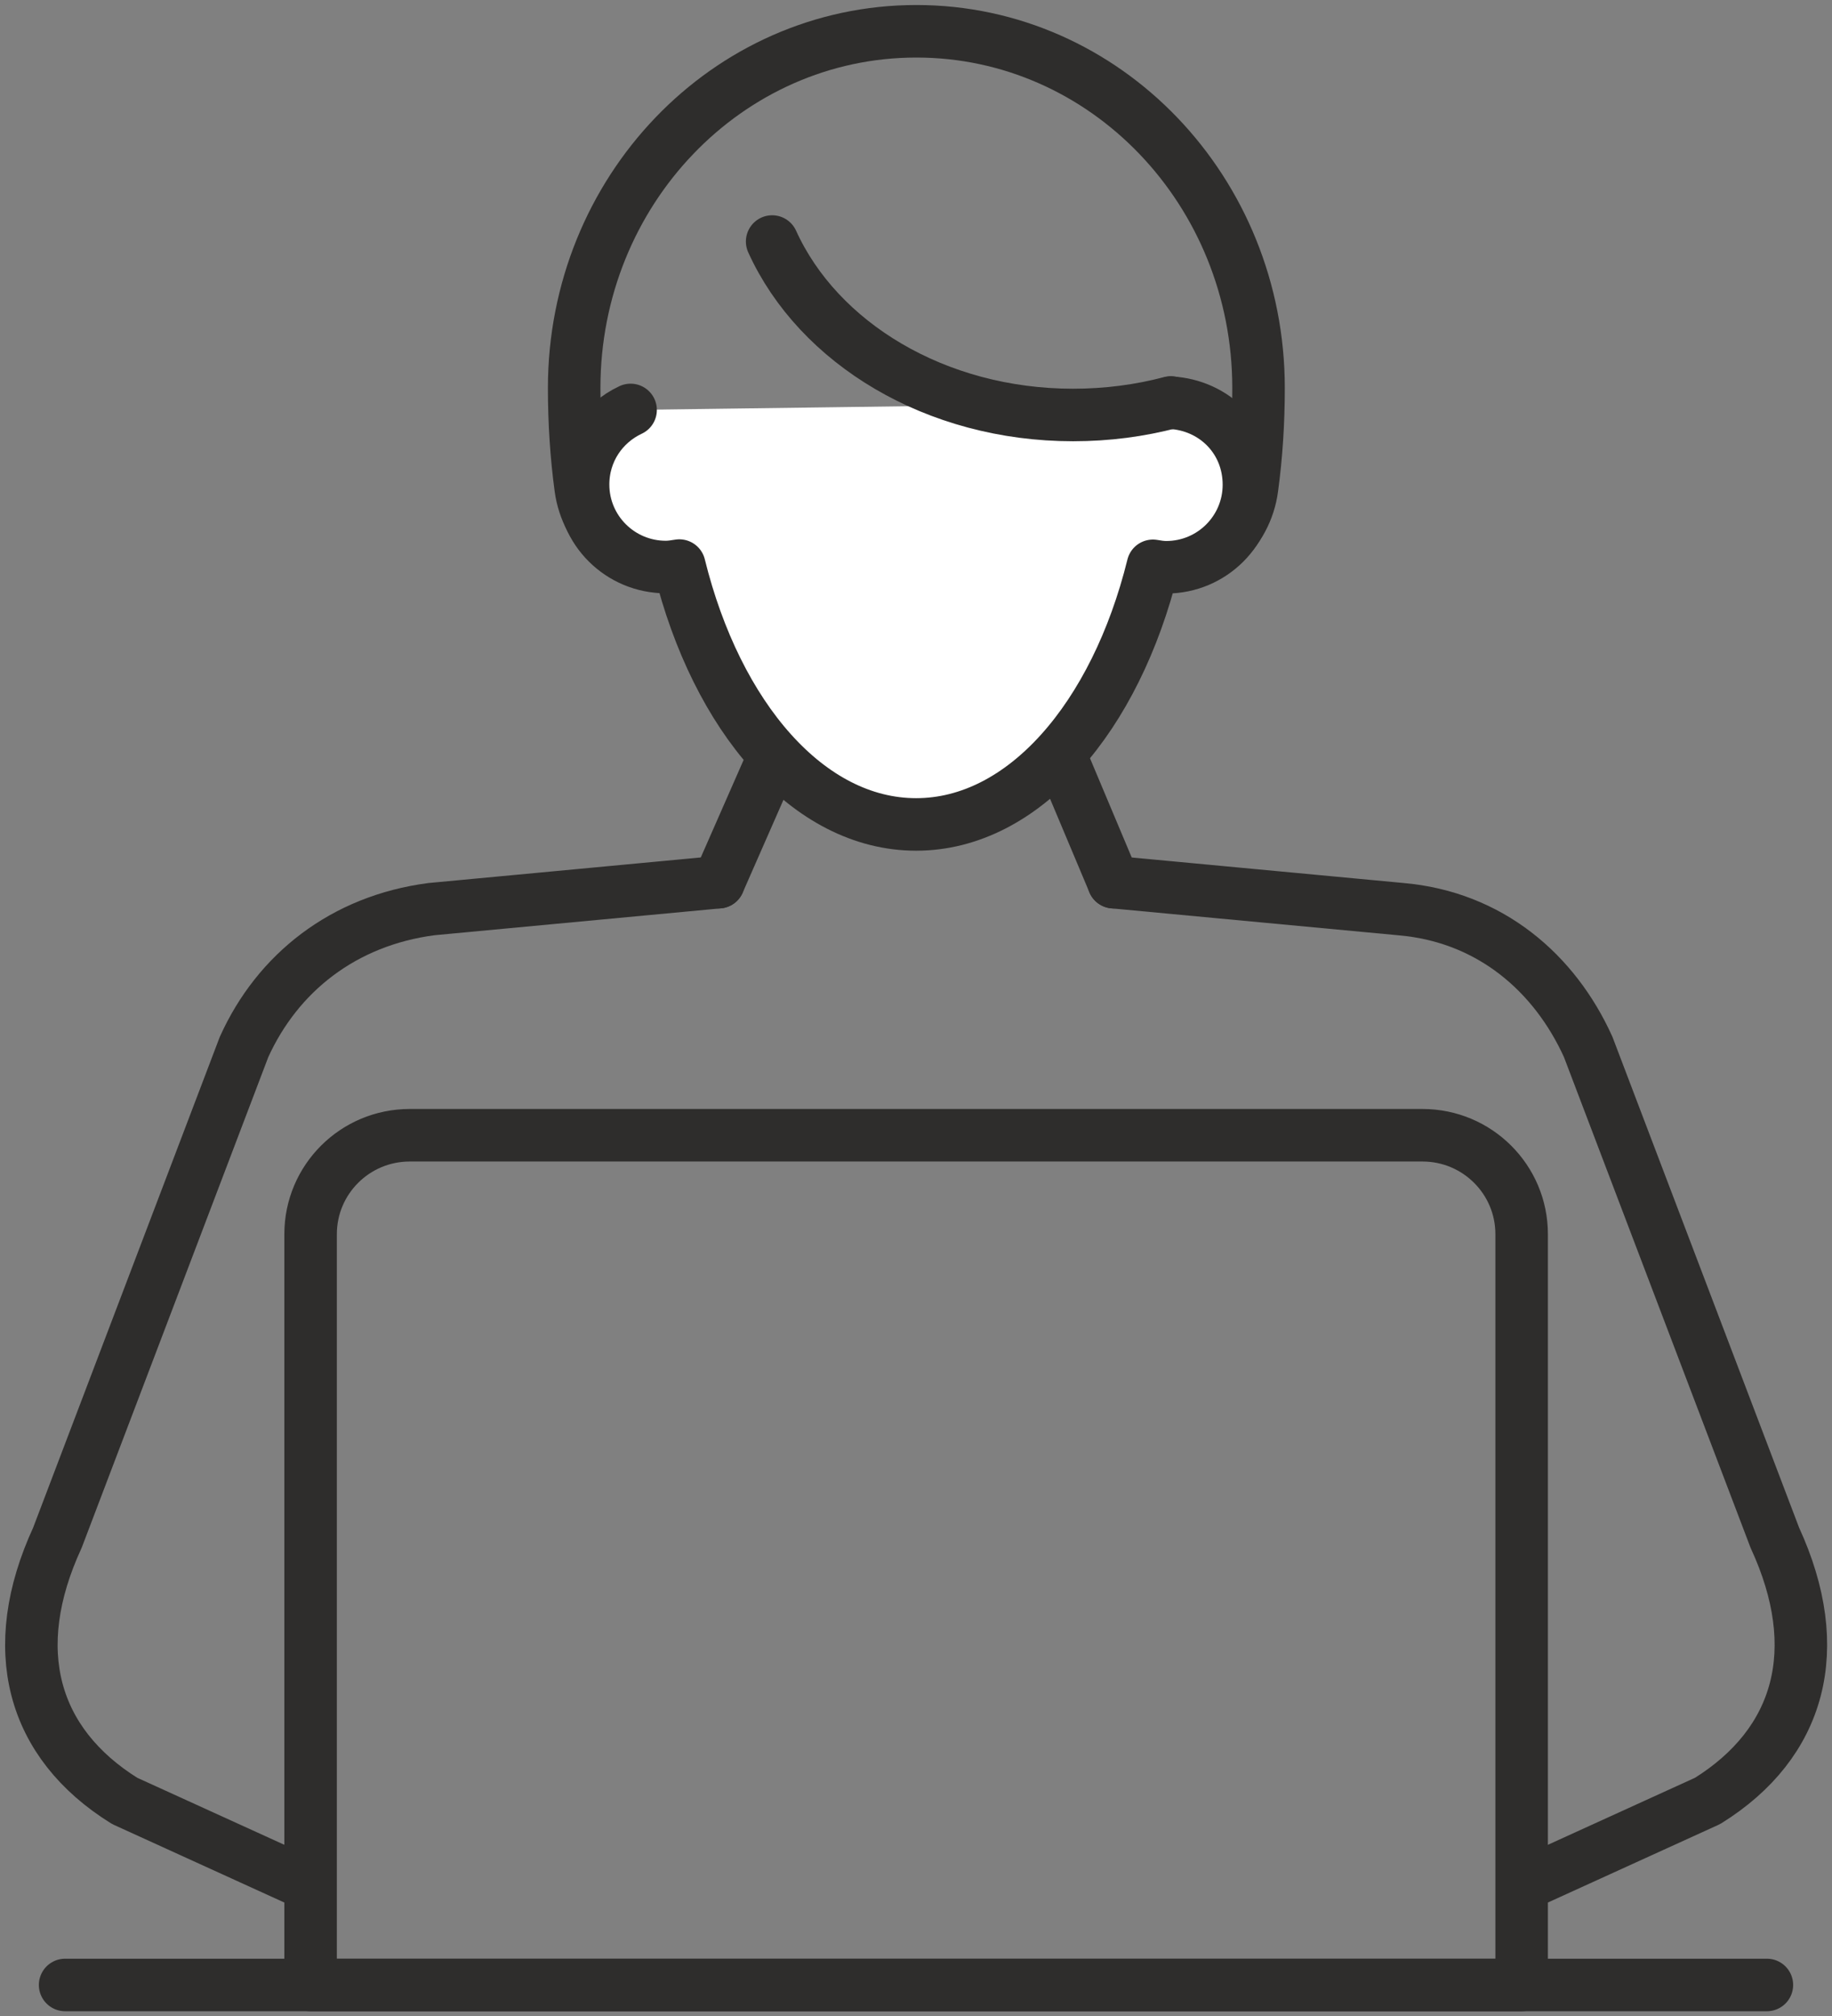 <svg width="90" height="99" viewBox="0 0 90 99" fill="none" xmlns="http://www.w3.org/2000/svg">
<rect x="0" y="0" width="90" height="99" fill="#808080" stroke="none"/>
<g clip-path="url(#clip0_484_443)">
<path d="M47.944 27.243L54.708 43.321" stroke="#2E2D2C" stroke-width="2.58" stroke-linecap="round" stroke-linejoin="round"/>
<path d="M35.303 43.321L42.352 27.278" stroke="#2E2D2C" stroke-width="2.58" stroke-linecap="round" stroke-linejoin="round"/>
<path d="M35.303 43.321L21.194 44.645C16.87 45.212 13.636 47.775 11.989 51.414L2.82 75.514C0.296 80.984 1.564 85.603 6.125 88.438L14.453 92.231" stroke="#2E2D2C" stroke-width="2.58" stroke-linecap="round" stroke-linejoin="round"/>
<path d="M54.708 43.321L68.818 44.645C73.201 45.023 76.376 47.775 78.023 51.414L87.192 75.514C89.716 80.984 88.448 85.603 83.887 88.438L75.559 92.231" stroke="#2E2D2C" stroke-width="2.58" stroke-linecap="round" stroke-linejoin="round"/>
<path d="M3.199 97.476H86.801" stroke="#2E2D2C" stroke-width="2.58" stroke-linecap="round" stroke-linejoin="round"/>
<path d="M20.116 55.749H69.884C72.573 55.749 74.753 57.923 74.753 60.605V97.476H15.259V60.605C15.259 57.923 17.439 55.749 20.128 55.749H20.116Z" stroke="#2E2D2C" stroke-width="2.58" stroke-linecap="round" stroke-linejoin="round"/>
<path d="M37.377 23.356C37.377 25.837 35.386 27.845 32.934 27.845C30.683 27.845 28.823 26.156 28.527 23.959C28.314 22.375 28.207 20.733 28.207 19.056C28.207 9.38 35.73 1.536 45.018 1.536C54.306 1.536 61.828 9.38 61.828 19.056C61.828 20.745 61.722 22.375 61.508 23.959C61.224 26.156 59.364 27.845 57.102 27.845C54.649 27.845 52.659 25.837 52.659 23.356" stroke="#2E2D2C" stroke-width="2.58" stroke-linecap="round" stroke-linejoin="round"/>
<path d="M30.979 20.131C29.593 20.78 28.645 22.163 28.645 23.793C28.645 26.038 30.47 27.845 32.709 27.845C32.934 27.845 33.147 27.81 33.372 27.774C35.209 35.217 39.722 40.486 45.006 40.486C50.29 40.486 54.803 35.217 56.639 27.786C56.853 27.822 57.066 27.857 57.291 27.857C59.542 27.857 61.355 26.038 61.355 23.805C61.355 21.572 59.66 19.895 57.516 19.776" fill="white"/>
<path d="M30.979 20.131C29.593 20.78 28.645 22.163 28.645 23.793C28.645 26.038 30.47 27.845 32.709 27.845C32.934 27.845 33.147 27.81 33.372 27.774C35.209 35.217 39.722 40.486 45.006 40.486C50.29 40.486 54.803 35.217 56.639 27.786C56.853 27.822 57.066 27.857 57.291 27.857C59.542 27.857 61.355 26.038 61.355 23.805C61.355 21.572 59.66 19.895 57.516 19.776" stroke="#2E2D2C" stroke-width="2.58" stroke-linecap="round" stroke-linejoin="round"/>
<path d="M57.516 19.765C56 20.166 54.389 20.379 52.718 20.379C45.965 20.379 40.196 16.846 37.933 11.861" stroke="#2E2D2C" stroke-width="2.58" stroke-linecap="round" stroke-linejoin="round"/>
</g>
<defs>
<clipPath id="clip0_484_443">
<rect width="90" height="99" fill="white"/>
</clipPath>
</defs>
</svg>
